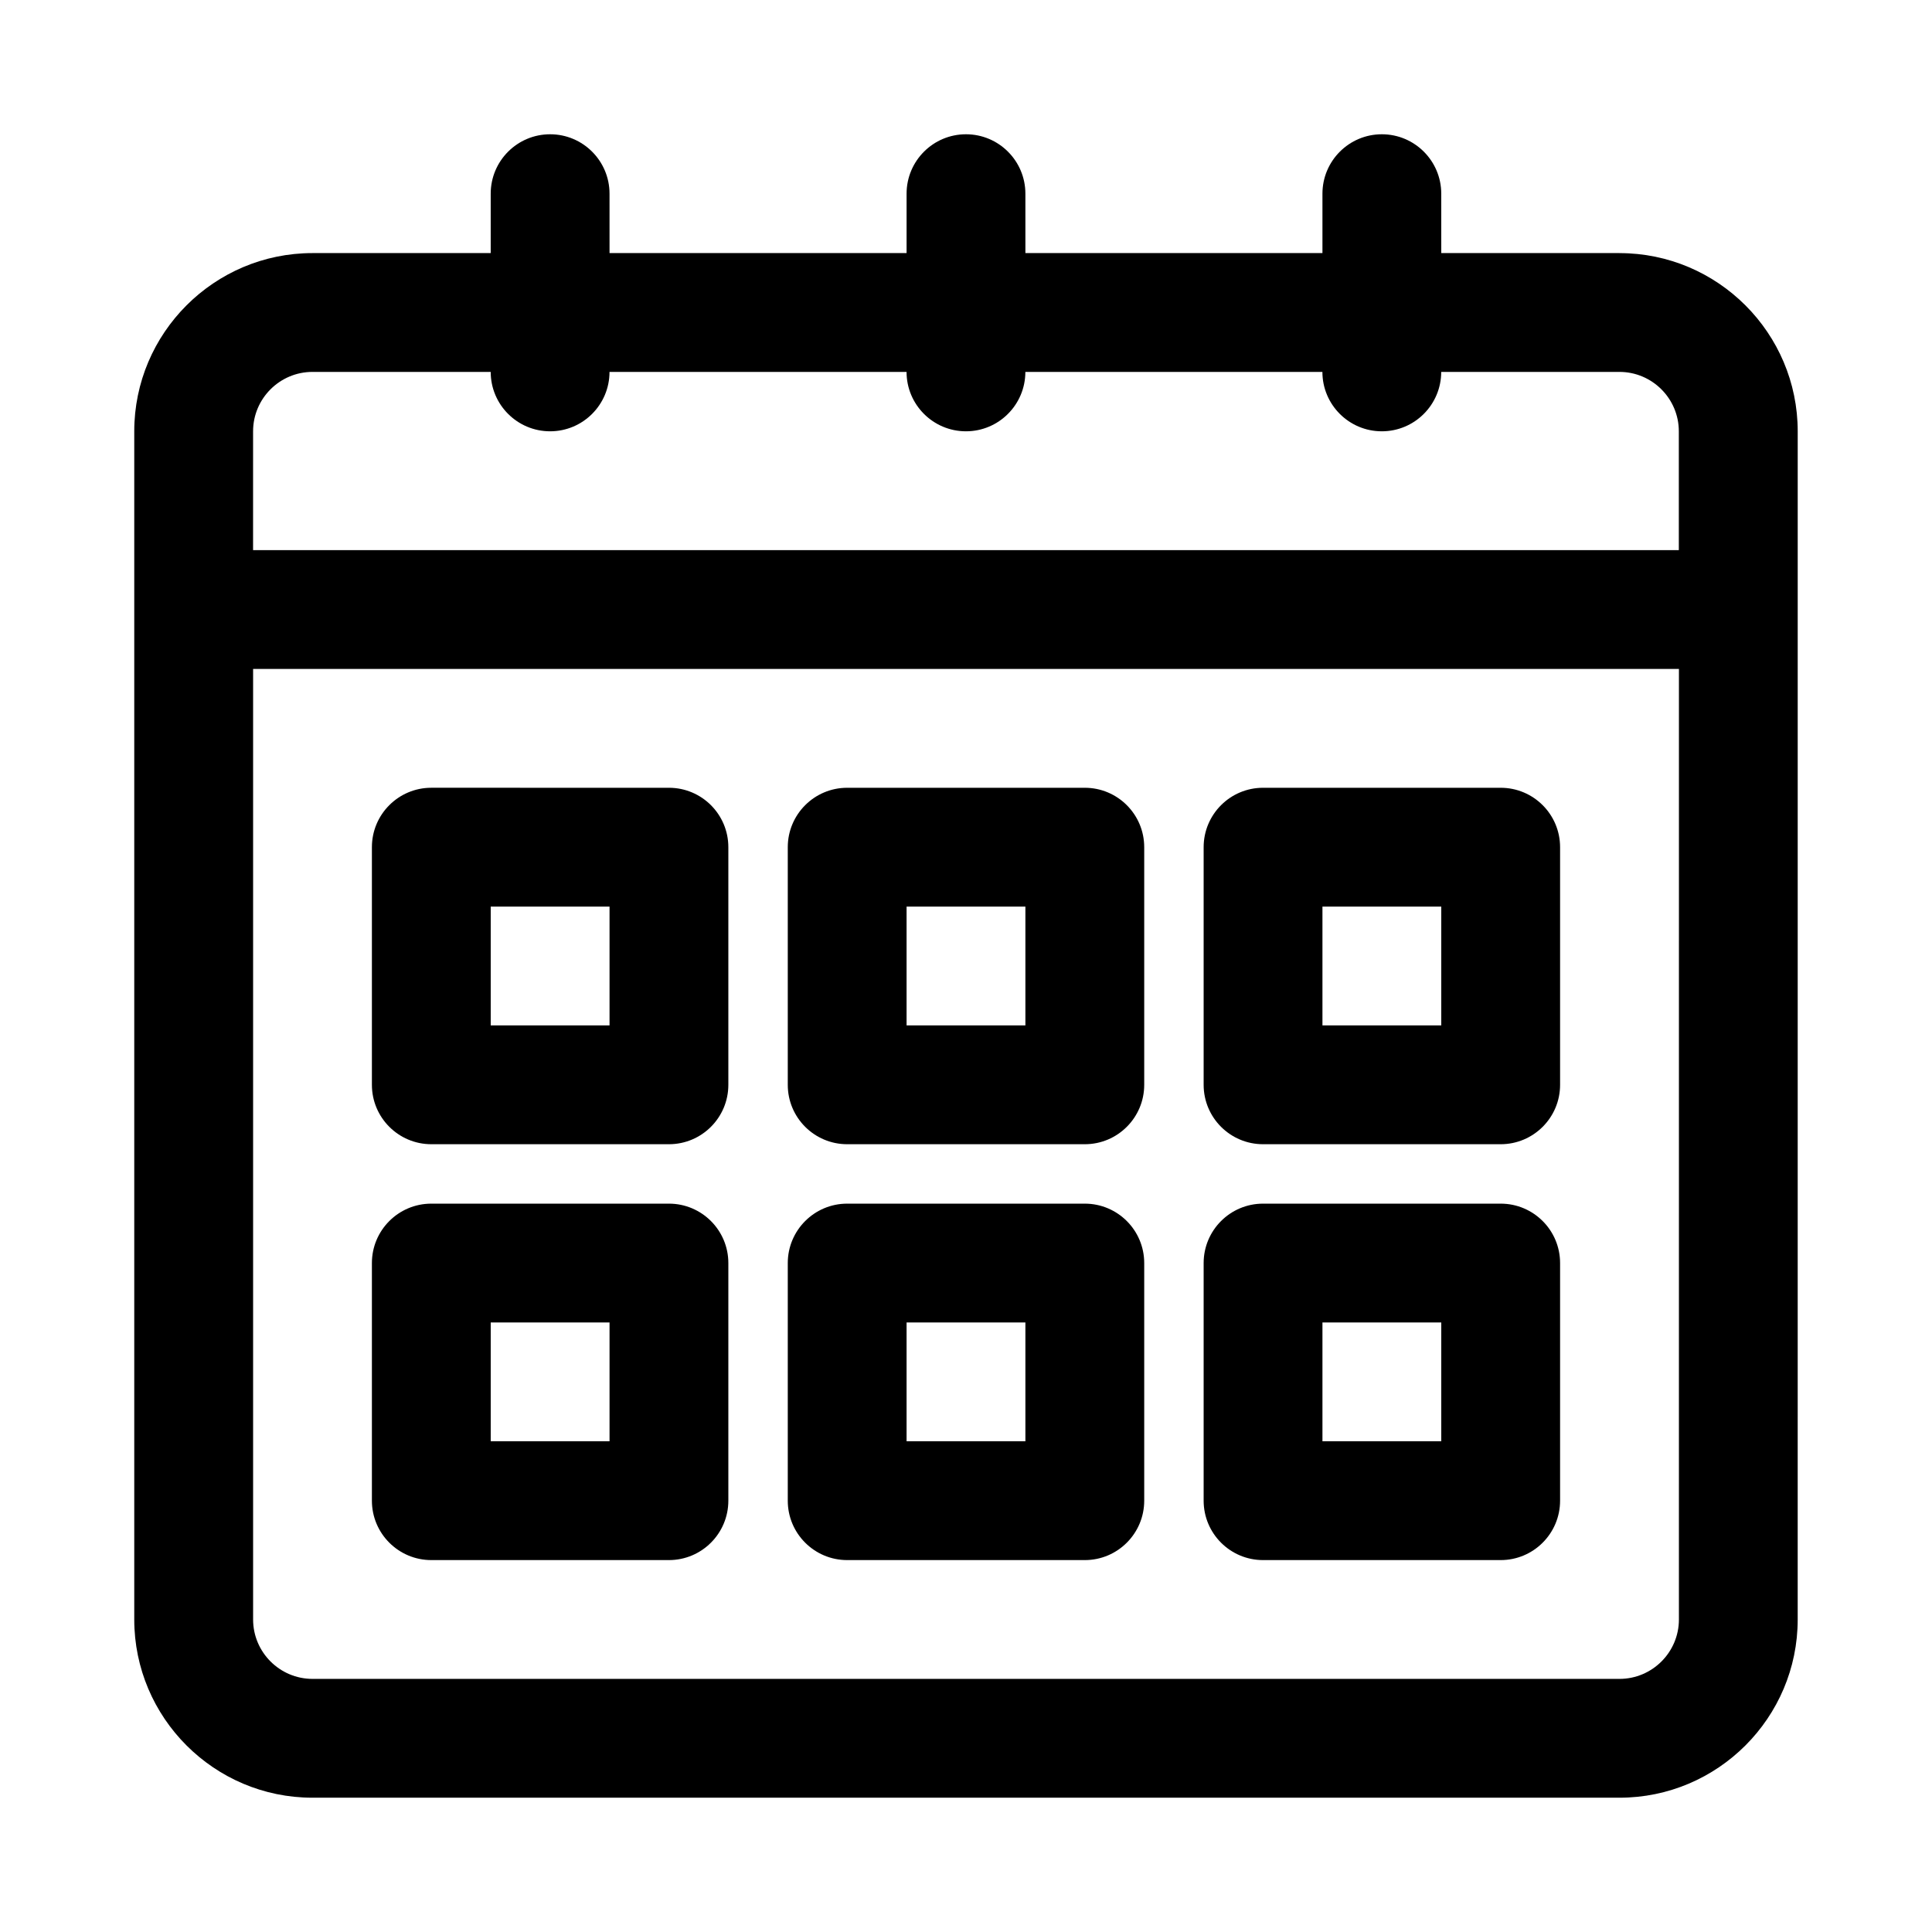<?xml version="1.0" encoding="UTF-8"?>
<!-- Uploaded to: ICON Repo, www.iconrepo.com, Generator: ICON Repo Mixer Tools -->
<svg fill="#000000" width="800px" height="800px" version="1.1" viewBox="144 144 512 512" xmlns="http://www.w3.org/2000/svg">
 <g>
  <path d="m573.18 211.07h-47.23l-0.004-15.746c0-8.691-7.055-15.742-15.742-15.742-8.691 0-15.742 7.055-15.742 15.742v15.742h-78.719l-0.004-15.742c0-8.691-7.055-15.742-15.742-15.742-8.691 0-15.742 7.055-15.742 15.742v15.742h-78.719l-0.004-15.742c0-8.691-7.055-15.742-15.742-15.742-8.695 0-15.746 7.055-15.746 15.742v15.742l-47.234 0.004c-26.039 0-47.23 21.191-47.23 47.23v314.88c0 26.039 21.191 47.23 47.23 47.23h346.37c26.039 0 47.23-21.191 47.23-47.23l0.004-267.64v-47.234c0-26.039-21.191-47.23-47.23-47.23zm-362.11 47.23c0-8.676 7.07-15.742 15.742-15.742h47.23c0 8.691 7.055 15.742 15.742 15.742 8.691 0 15.742-7.055 15.742-15.742h78.719c0 8.691 7.055 15.742 15.742 15.742 8.691 0 15.742-7.055 15.742-15.742h78.719c0 8.691 7.055 15.742 15.742 15.742 8.691 0 15.742-7.055 15.742-15.742h47.23c8.676 0 15.742 7.07 15.742 15.742v31.488h-377.84zm377.86 314.88c0 8.676-7.07 15.742-15.742 15.742h-346.37c-8.676 0-15.742-7.07-15.742-15.742v-251.91h377.86z"/>
  <path d="m258.3 557.44h62.977c8.691 0 15.742-7.055 15.742-15.742v-62.977c0-8.691-7.055-15.742-15.742-15.742h-62.977c-8.691 0-15.742 7.055-15.742 15.742v62.977c0 8.691 7.055 15.742 15.742 15.742zm15.746-62.977h31.488v31.488h-31.488z"/>
  <path d="m368.51 557.44h62.977c8.691 0 15.742-7.055 15.742-15.742v-62.977c0-8.691-7.055-15.742-15.742-15.742h-62.977c-8.691 0-15.742 7.055-15.742 15.742v62.977c-0.004 8.691 7.051 15.742 15.742 15.742zm15.742-62.977h31.488v31.488h-31.488z"/>
  <path d="m478.72 557.44h62.977c8.691 0 15.742-7.055 15.742-15.742v-62.977c0-8.691-7.055-15.742-15.742-15.742h-62.977c-8.691 0-15.742 7.055-15.742 15.742v62.977c0 8.691 7.051 15.742 15.742 15.742zm15.742-62.977h31.488v31.488h-31.488z"/>
  <path d="m258.3 447.23h62.977c8.691 0 15.742-7.055 15.742-15.742v-62.977c0-8.691-7.055-15.742-15.742-15.742l-62.977-0.004c-8.691 0-15.742 7.055-15.742 15.742v62.977c0 8.691 7.055 15.746 15.742 15.746zm15.746-62.977h31.488v31.488h-31.488z"/>
  <path d="m368.51 447.23h62.977c8.691 0 15.742-7.055 15.742-15.742v-62.977c0-8.691-7.055-15.742-15.742-15.742h-62.977c-8.691 0-15.742 7.055-15.742 15.742v62.977c-0.004 8.688 7.051 15.742 15.742 15.742zm15.742-62.977h31.488v31.488h-31.488z"/>
  <path d="m478.72 447.23h62.977c8.691 0 15.742-7.055 15.742-15.742v-62.977c0-8.691-7.055-15.742-15.742-15.742h-62.977c-8.691 0-15.742 7.055-15.742 15.742v62.977c0 8.688 7.051 15.742 15.742 15.742zm15.742-62.977h31.488v31.488h-31.488z"/>
 </g>
</svg>